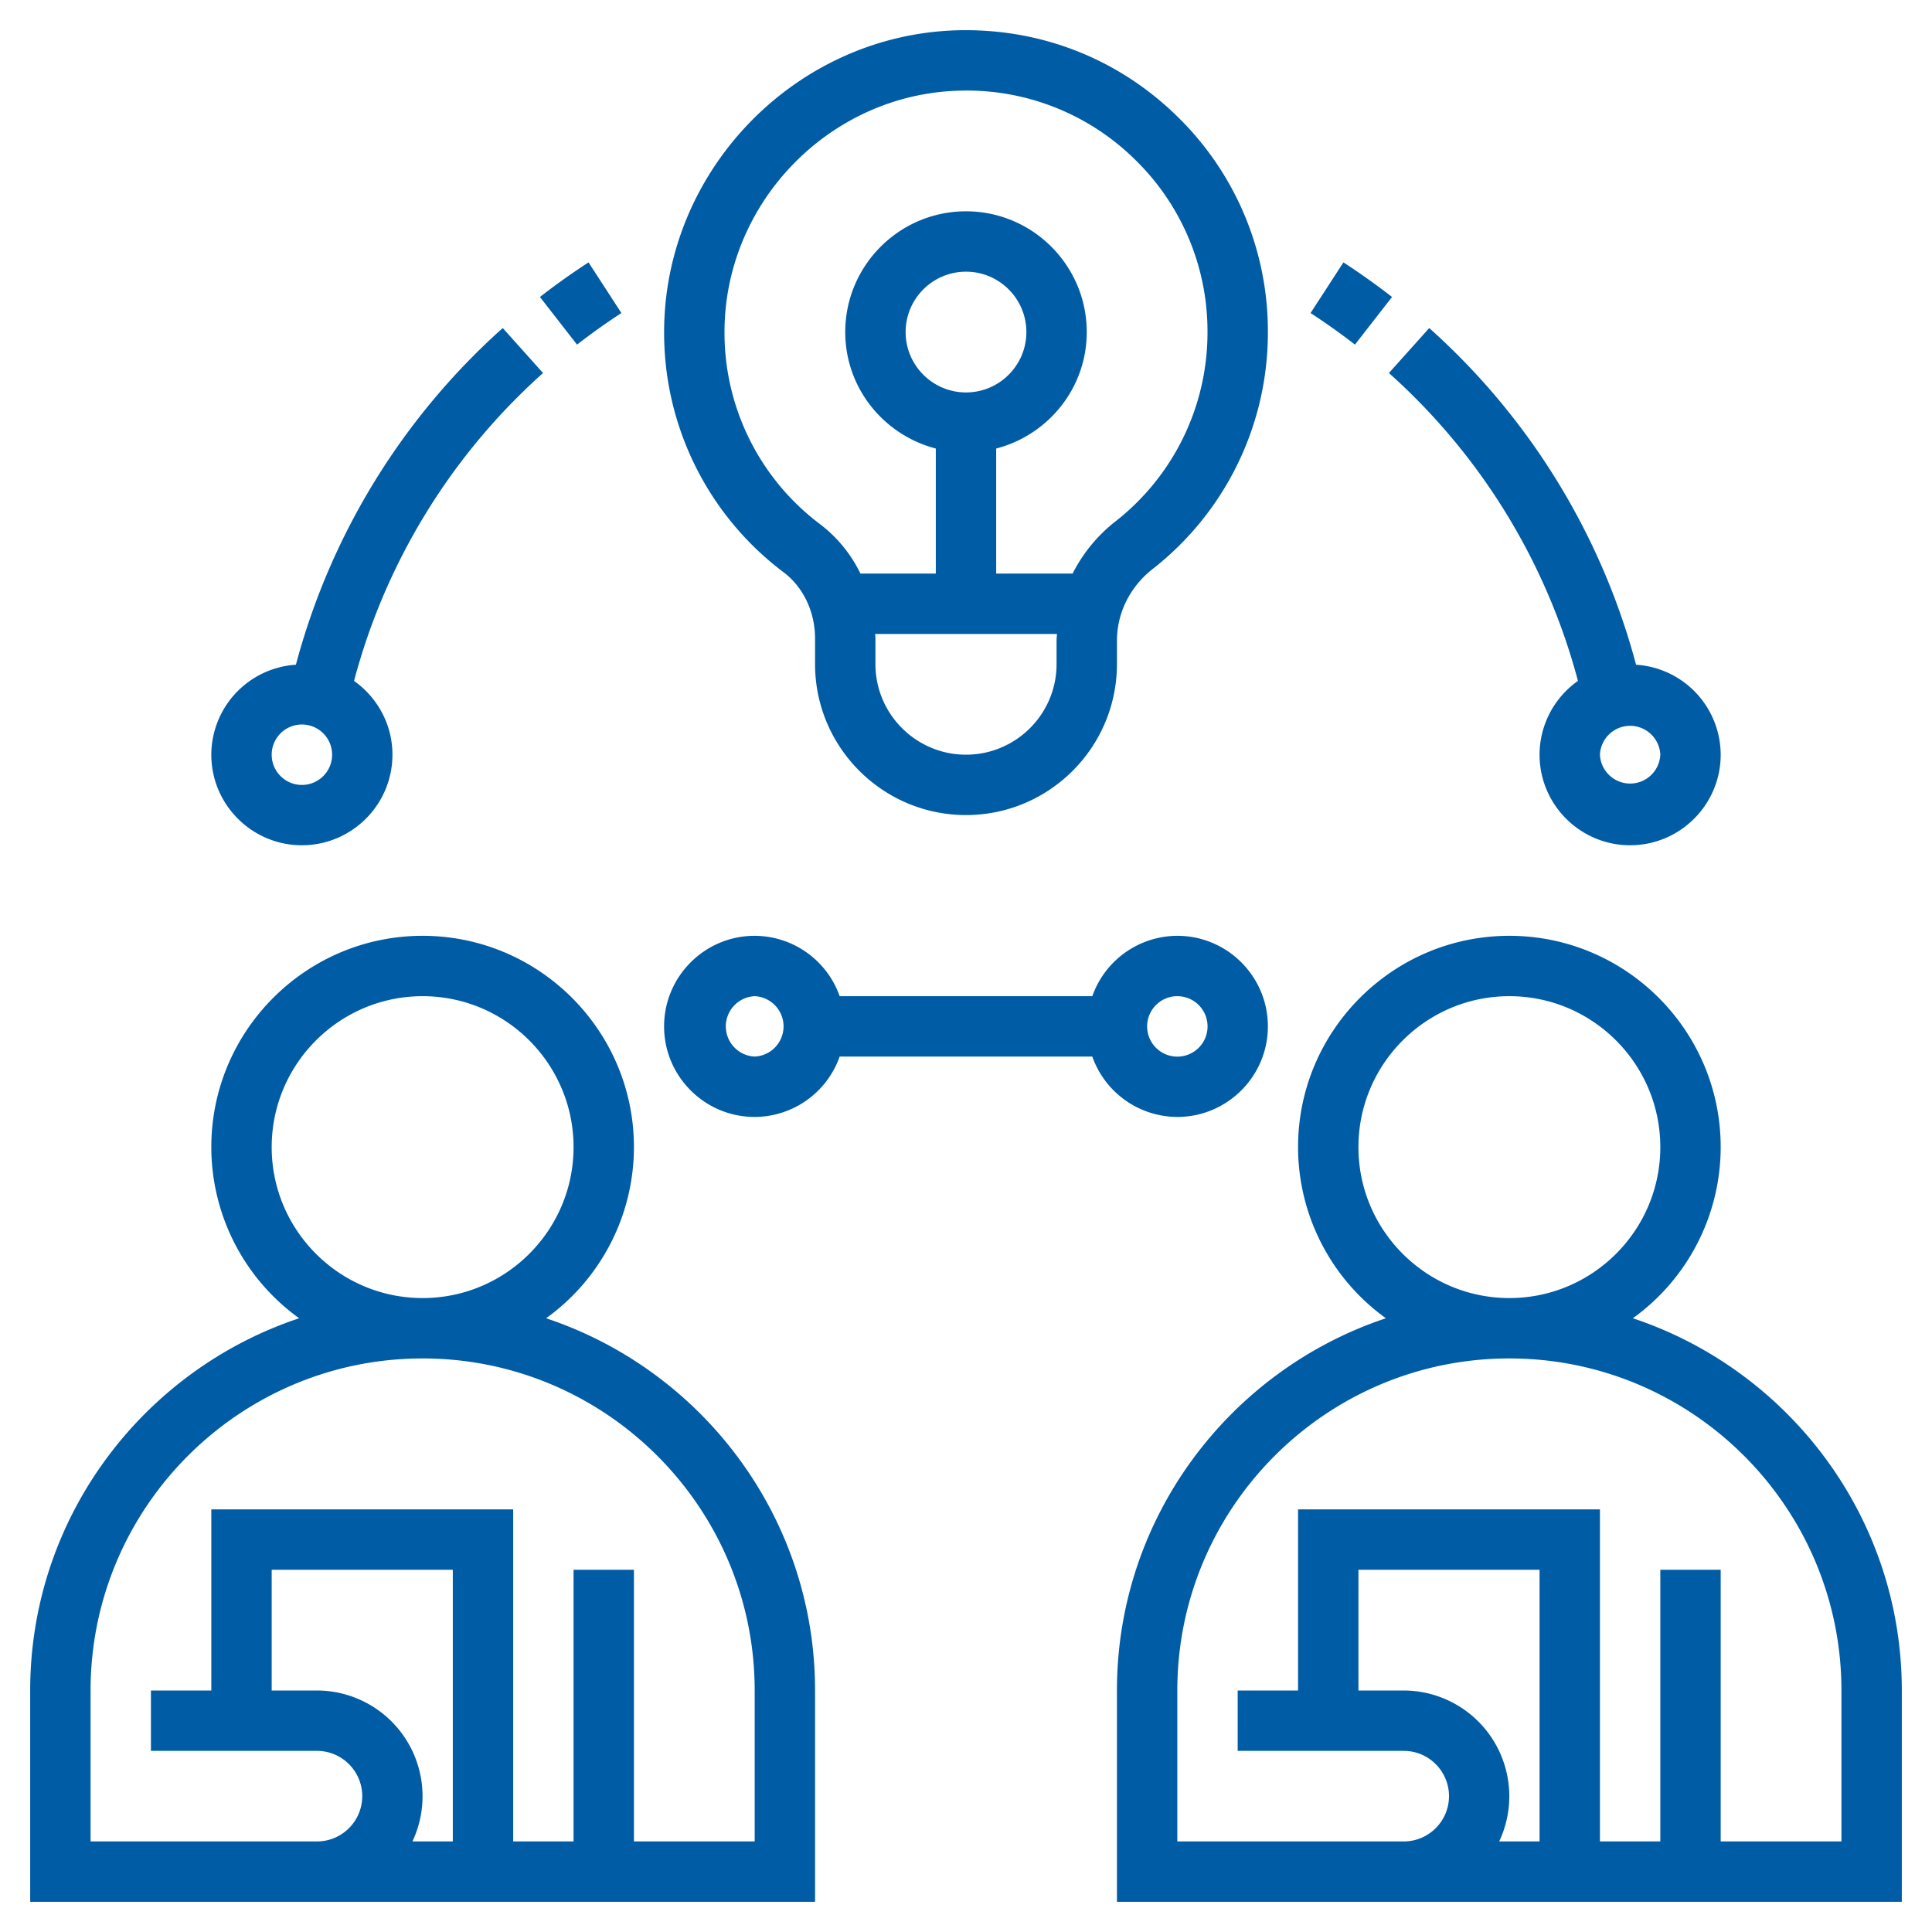 <svg xmlns="http://www.w3.org/2000/svg" version="1.1" xmlns:xlink="http://www.w3.org/1999/xlink" width="512" height="512" x="0" y="0" viewBox="0 0 64 64" style="enable-background:new 0 0 512 512" xml:space="preserve" class=""><g><path d="M18.09 43.669A6.99 6.99 0 0 0 21 38c0-3.859-3.14-7-7-7s-7 3.141-7 7a6.99 6.99 0 0 0 2.91 5.669C4.742 45.388 1 50.262 1 56v7h26v-7c0-5.738-3.742-10.612-8.91-12.331zM9 38c0-2.757 2.243-5 5-5s5 2.243 5 5-2.243 5-5 5-5-2.243-5-5zm1.5 18H9v-4h6v9h-1.338a3.504 3.504 0 0 0-3.162-5zM25 61h-4v-9h-2v9h-2V50H7v6H5v2h5.5c.827 0 1.5.673 1.5 1.5s-.673 1.5-1.5 1.5H3v-5c0-6.065 4.935-11 11-11s11 4.935 11 11zM54.09 43.669A6.99 6.99 0 0 0 57 38c0-3.859-3.14-7-7-7s-7 3.141-7 7a6.99 6.99 0 0 0 2.91 5.669C40.742 45.388 37 50.262 37 56v7h26v-7c0-5.738-3.742-10.612-8.91-12.331zM45 38c0-2.757 2.243-5 5-5s5 2.243 5 5-2.243 5-5 5-5-2.243-5-5zm1.5 18H45v-4h6v9h-1.338a3.504 3.504 0 0 0-3.162-5zM61 61h-4v-9h-2v9h-2V50H43v6h-2v2h5.5c.827 0 1.5.673 1.5 1.5s-.673 1.5-1.5 1.5H39v-5c0-6.065 4.935-11 11-11s11 4.935 11 11zM25.964 18.962c.649.491 1.036 1.31 1.036 2.191V22c0 2.757 2.243 5 5 5s5-2.243 5-5v-.772c0-.921.43-1.787 1.18-2.377A9.933 9.933 0 0 0 42 11a9.924 9.924 0 0 0-3.037-7.178c-1.958-1.899-4.526-2.895-7.271-2.818-5.363.162-9.711 4.662-9.692 10.032a9.92 9.92 0 0 0 3.964 7.926zM35 22c0 1.654-1.346 3-3 3s-3-1.346-3-3v-.847c0-.052-.007-.102-.009-.153h6.022c-.003.076-.013.151-.013.228zm-3-9c-1.103 0-2-.897-2-2s.897-2 2-2 2 .897 2 2-.897 2-2 2zm-.248-9.996a7.938 7.938 0 0 1 5.818 2.254A7.935 7.935 0 0 1 40 11a7.942 7.942 0 0 1-3.056 6.278A5.121 5.121 0 0 0 35.532 19H33v-4.142c1.72-.447 3-1.999 3-3.858 0-2.206-1.794-4-4-4s-4 1.794-4 4c0 1.859 1.28 3.411 3 3.858V19h-2.497a4.546 4.546 0 0 0-1.332-1.632A7.931 7.931 0 0 1 24 11.028c-.015-4.296 3.462-7.895 7.752-8.024zM52.272 22.556A2.993 2.993 0 0 0 51 25c0 1.654 1.346 3 3 3s3-1.346 3-3a2.995 2.995 0 0 0-2.803-2.98 22.843 22.843 0 0 0-6.852-11.153l-1.335 1.49a20.851 20.851 0 0 1 6.262 10.199zM55 25a1.001 1.001 0 0 1-2 0 1.001 1.001 0 0 1 2 0zM46.113 9.838a23.74 23.74 0 0 0-1.61-1.146l-1.089 1.678c.505.328 1 .68 1.47 1.046zM10 28c1.654 0 3-1.346 3-3 0-1.01-.505-1.9-1.272-2.444a20.85 20.85 0 0 1 6.261-10.199l-1.335-1.49A22.85 22.85 0 0 0 9.802 22.02 2.995 2.995 0 0 0 7 25c0 1.654 1.346 3 3 3zm0-4a1.001 1.001 0 1 1-1 1c0-.552.449-1 1-1zM20.585 10.37l-1.089-1.678c-.553.359-1.094.744-1.61 1.146l1.229 1.578c.471-.366.966-.718 1.47-1.046zM39 37c1.654 0 3-1.346 3-3s-1.346-3-3-3a2.996 2.996 0 0 0-2.816 2h-8.369a2.996 2.996 0 0 0-2.816-2c-1.654 0-3 1.346-3 3s1.346 3 3 3a2.996 2.996 0 0 0 2.816-2h8.369A2.996 2.996 0 0 0 39 37zm0-4a1.001 1.001 0 1 1-1 1c0-.552.449-1 1-1zm-14 2a1.001 1.001 0 0 1 0-2 1.001 1.001 0 0 1 0 2z" fill="#005ca5" opacity="1" data-original="#000000"></path></g></svg>